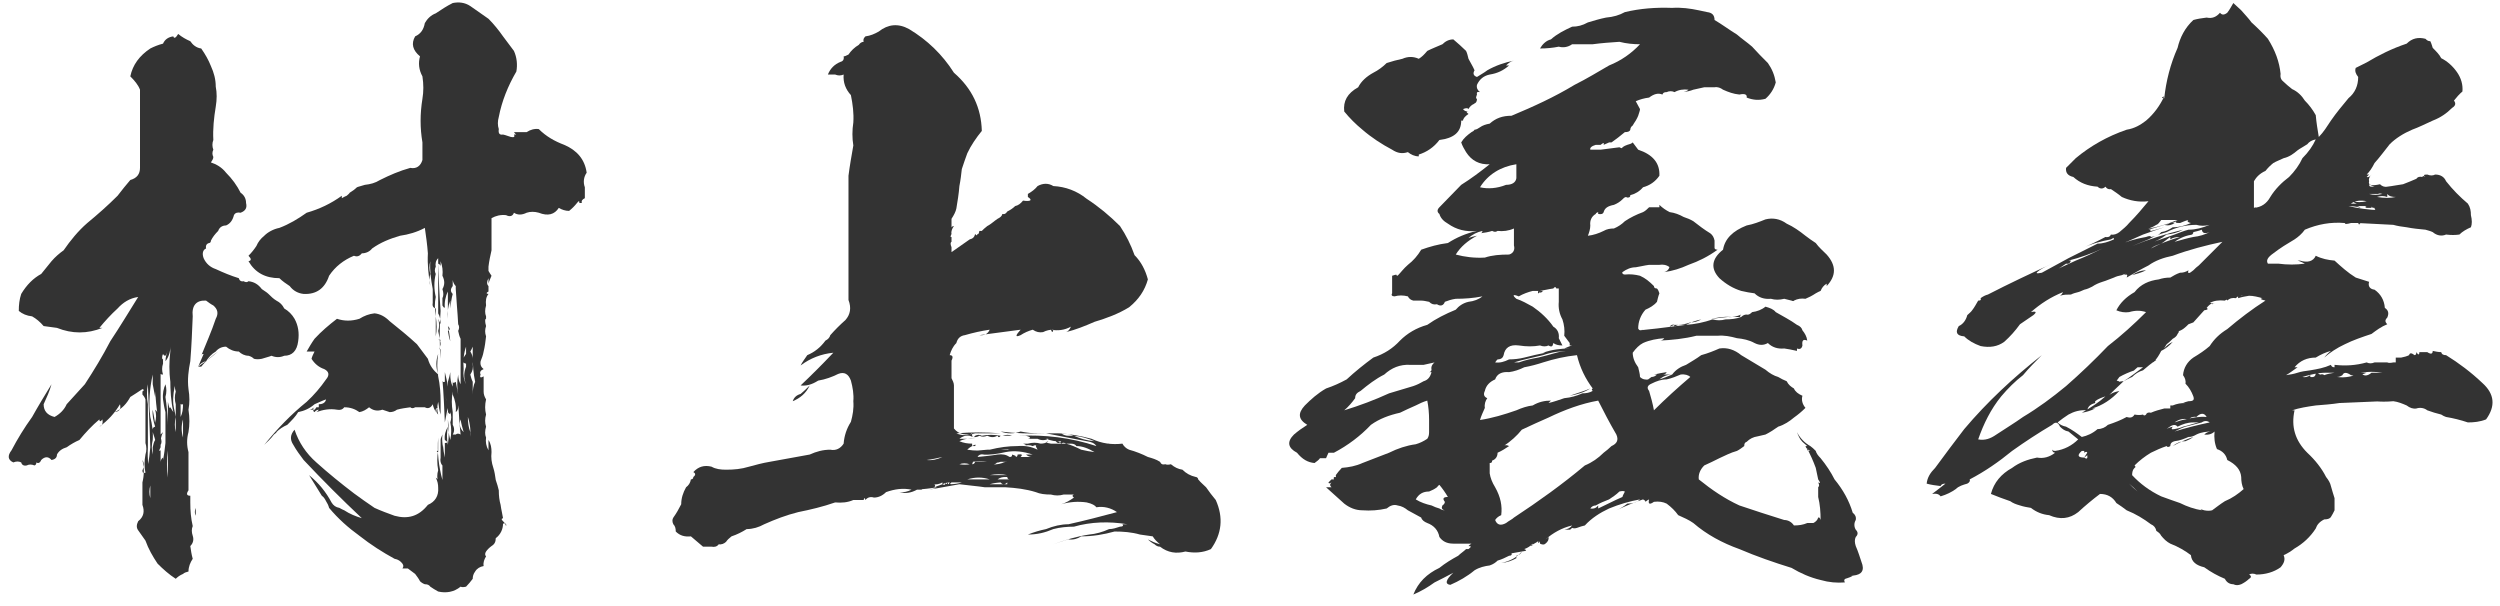 <svg width="165" height="40" viewBox="0 0 165 40" fill="none" xmlns="http://www.w3.org/2000/svg">
<path d="M147.92 0.68C148.16 0.96 148.4 1.2 148.6 1.48C149 1.84 149.36 2.2 149.68 2.56C150.16 3.32 150.44 4.08 150.52 4.88C150.48 5.12 150.56 5.28 150.72 5.4C150.88 5.56 151.08 5.72 151.28 5.88C151.64 6.04 151.92 6.32 152.12 6.64C152.4 6.92 152.64 7.24 152.84 7.6C152.88 8.08 152.96 8.56 153.04 9.04C153.36 8.72 153.6 8.32 153.84 7.96C154.2 7.44 154.6 6.96 155 6.48C155.44 6.12 155.64 5.64 155.64 5.08C155.48 4.88 155.4 4.68 155.48 4.48C155.72 4.36 155.96 4.24 156.2 4.12C157 3.64 157.88 3.2 158.84 2.88C159.2 2.52 159.6 2.44 160.08 2.56C160.16 2.64 160.24 2.72 160.4 2.72C160.48 2.88 160.52 3.04 160.56 3.16C160.8 3.4 161 3.6 161.12 3.84C161.52 4.04 161.88 4.36 162.16 4.76C162.44 5.16 162.56 5.6 162.52 6.04C162.32 6.2 162.12 6.44 161.96 6.64C162.12 6.84 162.04 7 161.84 7.12C161.48 7.48 161.08 7.76 160.56 7.96C160.12 8.16 159.64 8.4 159.2 8.56C158.64 8.8 158.12 9.12 157.72 9.52C157.4 9.92 157.08 10.36 156.72 10.76C156.56 11.08 156.4 11.32 156.2 11.52H156.36C156.28 11.6 156.24 11.64 156.2 11.68C156.28 11.72 156.4 11.68 156.52 11.52C156.36 11.68 156.32 11.84 156.36 11.96C156.28 12.24 156.56 12.28 157.08 12.16C157.2 12.28 157.36 12.36 157.56 12.32C157.92 12.28 158.28 12.2 158.6 12.16C158.92 12.04 159.2 11.92 159.48 11.8C159.56 11.68 159.68 11.64 159.88 11.68C159.88 11.6 159.96 11.6 160.08 11.68C159.92 11.56 159.96 11.52 160.2 11.52C160.4 11.6 160.56 11.6 160.72 11.52C161.08 11.52 161.32 11.68 161.44 11.96C161.88 12.52 162.36 13 162.88 13.44C163.04 13.68 163.08 13.92 163.08 14.2C163.16 14.52 163.16 14.8 163.08 15C162.8 15.12 162.52 15.28 162.32 15.48C162.04 15.52 161.76 15.52 161.44 15.48C161.16 15.6 160.84 15.56 160.56 15.32C160.4 15.24 160.2 15.2 160.08 15.16C159.64 15.12 159.24 15.08 158.84 15C158.52 14.96 158.24 14.92 157.96 14.84C157.16 14.8 156.4 14.76 155.64 14.72C155.68 14.84 155.72 14.84 155.8 14.72H155.16C154.88 14.8 154.76 14.8 154.76 14.72C153.84 14.64 152.96 14.8 152.12 15.16C151.92 15.44 151.68 15.64 151.44 15.8C151.2 15.96 150.96 16.08 150.72 16.24C150.48 16.4 150.24 16.56 150.04 16.72C149.64 17 149.56 17.2 149.68 17.4H150.36C150.96 17.48 151.56 17.48 152.12 17.4C151.96 17.32 151.8 17.24 151.64 17.2H151.8C152.32 17.36 152.68 17.24 152.84 16.88C153.24 17.08 153.64 17.16 154.08 17.2C154.52 17.6 154.96 18 155.48 18.32C155.76 18.4 156.08 18.52 156.36 18.6C156.28 18.88 156.4 19.08 156.72 19.12C157.12 19.4 157.36 19.8 157.4 20.32C157.64 20.48 157.68 20.68 157.56 20.96C157.4 21.12 157.4 21.24 157.56 21.4C157.16 21.56 156.84 21.8 156.52 22.04C155.92 22.24 155.32 22.44 154.76 22.72C154.24 22.96 153.76 23.28 153.4 23.6C153.52 23.44 153.68 23.28 153.84 23.16C153.52 23.24 153.16 23.4 152.84 23.6C152.28 23.6 151.8 23.8 151.44 24.24H151.64C151.4 24.4 151.16 24.6 150.88 24.76C151.16 24.72 151.4 24.68 151.64 24.6C151.88 24.52 152.16 24.48 152.48 24.44C152.96 24.36 153.4 24.28 153.84 24.08C153.88 24.2 153.96 24.24 154.08 24.24V24.08C154.8 24.16 155.48 24.12 156.2 23.92C156.36 24 156.52 24 156.72 23.92H157.56C157.64 23.96 157.76 23.96 157.96 23.92H158.12V23.6H158.48C158.68 23.56 158.84 23.52 159 23.44C159.04 23.28 159.16 23.28 159.36 23.44C159.44 23.44 159.48 23.36 159.48 23.24C159.6 23.44 159.68 23.44 159.68 23.24H160.2C160.44 23.4 160.56 23.36 160.56 23.16C160.76 23.2 160.92 23.24 161.12 23.24C161.16 23.4 161.28 23.44 161.44 23.44C162.28 23.96 163.08 24.56 163.84 25.28C164.64 26 164.72 26.8 164.08 27.68C163.68 27.84 163.28 27.88 162.88 27.88C162.4 27.72 161.92 27.6 161.44 27.52C161.32 27.48 161.24 27.44 161.12 27.36C160.8 27.28 160.52 27.2 160.2 27.08C160 26.92 159.72 26.88 159.48 26.96C159.28 27 159.04 26.92 158.84 26.76C158.56 26.64 158.28 26.52 157.96 26.48C157.52 26.52 157.12 26.52 156.72 26.48H157.24C156.32 26.52 155.36 26.56 154.4 26.6C153.88 26.68 153.36 26.72 152.84 26.76C152.28 26.84 151.76 26.92 151.28 27.08H151.44C151.2 28.16 151.48 29.08 152.28 29.88C152.8 30.36 153.24 30.92 153.52 31.48C153.68 31.68 153.8 31.88 153.84 32.08C153.92 32.36 154 32.64 154.08 32.88V33.68C154 33.84 153.92 34 153.84 34.12C153.76 34.24 153.6 34.28 153.4 34.28C153.08 34.44 152.92 34.64 152.84 34.88C152.48 35.44 152 35.88 151.44 36.2C151.24 36.36 151 36.52 150.72 36.64C150.84 36.92 150.76 37.16 150.52 37.44C150.08 37.76 149.52 37.92 148.92 37.92C148.76 37.84 148.56 37.84 148.44 37.92C148.6 38 148.6 38.12 148.44 38.2C148.28 38.36 148.08 38.48 147.92 38.56C147.72 38.64 147.56 38.64 147.4 38.56C147.16 38.56 146.96 38.44 146.84 38.2C146.36 38 145.92 37.76 145.48 37.44C144.96 37.32 144.64 37.08 144.6 36.64C144.24 36.36 143.76 36.08 143.24 35.88C143 35.76 142.8 35.56 142.64 35.36C142.56 35.2 142.44 35.12 142.32 35.04C142.28 34.84 142.16 34.68 141.96 34.6C141.48 34.24 140.96 33.92 140.36 33.68C140.16 33.52 139.92 33.36 139.68 33.2C139.44 32.8 139.08 32.6 138.6 32.6C138.12 32.96 137.64 33.36 137.16 33.8C136.6 34.24 135.96 34.32 135.24 34C134.8 33.96 134.4 33.8 134.04 33.52C133.8 33.48 133.56 33.44 133.32 33.36C133.04 33.28 132.84 33.2 132.68 33.08C132.2 32.92 131.8 32.76 131.4 32.6C131.6 31.84 132.08 31.28 132.8 30.88C133.28 30.52 133.84 30.32 134.44 30.2C134.88 30.28 135.28 30.16 135.64 29.88C135.52 29.88 135.44 29.8 135.44 29.64C135.44 29.72 135.52 29.76 135.64 29.76C136.24 29.68 136.76 29.4 137.16 29C136.96 28.84 136.76 28.68 136.52 28.48C136.28 28.44 136.12 28.32 135.96 28.16C135.84 27.88 135.68 27.8 135.44 28.04C134.56 28.56 133.64 29.16 132.8 29.76C131.92 30.48 131 31.12 130 31.64C130.04 31.72 130 31.84 129.84 31.92C129.56 32 129.28 32.08 129.08 32.28C128.8 32.48 128.48 32.64 128.08 32.76C127.96 32.6 127.8 32.56 127.52 32.6C127.8 32.4 128.08 32.16 128.4 31.92C128.24 31.92 128.12 31.96 128.08 32.08C127.76 32.04 127.44 32 127.16 31.92C127.2 31.52 127.4 31.2 127.72 30.88C128.36 30 129 29.16 129.64 28.32C131.16 26.52 132.88 24.92 134.76 23.44C134.32 23.88 133.92 24.28 133.52 24.76C133 25.16 132.52 25.64 132.08 26.16C131.4 27 130.92 27.96 130.56 29C131 29.08 131.36 28.96 131.76 28.68C132.36 28.28 132.96 27.92 133.52 27.52C134.52 26.92 135.44 26.24 136.36 25.48C137.32 24.64 138.24 23.76 139.12 22.84C140 22.16 140.84 21.4 141.64 20.6C141.28 20.48 140.92 20.48 140.52 20.6C140.24 20.64 139.96 20.6 139.68 20.48C139.92 20 140.32 19.6 140.88 19.28C141.28 18.76 141.84 18.52 142.48 18.44C142.72 18.36 142.96 18.32 143.24 18.32C143.44 18.2 143.64 18.08 143.88 18C144.08 18 144.24 17.96 144.44 17.84C144.36 18.08 144.48 18.08 144.76 17.84C144.88 17.72 145 17.6 145.12 17.52C145.64 17 146.16 16.48 146.68 15.96C145.56 16.2 144.48 16.48 143.4 16.88C142.8 17 142.24 17.2 141.8 17.52C141.32 17.76 140.84 18.04 140.36 18.32C140.44 18.12 140.4 18.08 140.16 18.16C140.36 18.04 140.32 18.04 140.04 18.16C139.84 18.2 139.68 18.24 139.52 18.32C139.28 18.4 139.04 18.52 138.76 18.6C138.52 18.68 138.32 18.76 138.08 18.92C137.92 19 137.76 19.08 137.56 19.12C137.44 19.16 137.32 19.24 137.16 19.28C137 19.32 136.84 19.36 136.68 19.44C136.44 19.44 136.2 19.44 135.96 19.52C136.08 19.44 136.12 19.36 136.16 19.28C135.36 19.6 134.68 20.04 134.04 20.6C134.4 20.52 134.44 20.6 134.2 20.8C133.92 21 133.6 21.2 133.32 21.4C133 21.84 132.68 22.2 132.28 22.56C131.84 22.88 131.32 22.96 130.72 22.84C130.28 22.68 129.92 22.48 129.64 22.2C129.12 22.16 129.04 21.92 129.28 21.52C129.56 21.4 129.76 21.12 129.84 20.8C129.96 20.68 130.08 20.6 130.16 20.48C130.32 20.28 130.44 20.04 130.56 19.84C130.72 19.84 130.76 19.8 130.72 19.68C130.88 19.56 131.04 19.48 131.2 19.44C132.6 18.72 134.04 18.04 135.44 17.4C135.16 17.52 134.84 17.68 134.6 17.84C134.32 18.04 134.36 18.08 134.76 18C135.36 17.68 135.92 17.36 136.52 17.04C137.16 16.72 137.8 16.4 138.44 16.08C138.8 16.08 139.16 15.96 139.52 15.8C139.48 15.68 139.56 15.6 139.68 15.64C139.56 15.68 139.44 15.72 139.32 15.8C138.68 15.92 138.04 16.08 137.4 16.4C137.92 16.16 138.44 15.92 138.96 15.64C139.16 15.68 139.28 15.6 139.32 15.48C139.52 15.52 139.72 15.44 139.88 15.32C140.12 15.12 140.36 14.92 140.52 14.72C141 14.24 141.4 13.76 141.8 13.28C141.16 13.36 140.56 13.24 140.04 13C139.8 12.8 139.56 12.64 139.32 12.48C139.16 12.52 139.04 12.44 138.96 12.32C138.8 12.48 138.6 12.48 138.44 12.32C137.8 12.28 137.28 12.08 136.84 11.68C136.48 11.6 136.32 11.4 136.36 11.08C136.56 10.88 136.8 10.64 137 10.44C137.96 9.64 139.08 9 140.36 8.56C140.88 8.48 141.28 8.24 141.64 7.96C142.16 7.52 142.56 6.96 142.84 6.36C142.64 6.44 142.64 6.48 142.84 6.48C142.96 5.36 143.24 4.24 143.72 3.16C143.88 2.48 144.2 1.84 144.76 1.32C145.04 1.24 145.32 1.2 145.64 1.16C146 1.24 146.28 1.12 146.52 0.84C146.64 1 146.8 1 147 0.84C147.16 0.64 147.28 0.4 147.4 0.2C147.56 0.36 147.72 0.48 147.92 0.68ZM138.76 16.4C138.08 16.72 137.32 17 136.52 17.2H136.68C136.64 17.36 136.52 17.44 136.36 17.4C135.92 17.72 135.44 18 134.92 18.16C135.6 17.84 136.32 17.52 137 17.2C137.6 16.96 138.2 16.68 138.76 16.4ZM147.92 19.52H148.08C147.88 19.48 147.72 19.52 147.56 19.68C147.36 19.64 147.16 19.68 147 19.84C147 19.76 146.96 19.76 146.84 19.84C146.44 19.8 146.12 19.84 145.84 20H146.16C146.04 20 145.96 20.04 146 20.16V20C145.88 20.08 145.76 20.16 145.64 20.32C145.76 20.4 145.72 20.44 145.48 20.48C145.24 20.76 145 21 144.76 21.28C144.64 21.32 144.56 21.36 144.44 21.4C144.24 21.6 144.04 21.8 143.72 21.88C143.84 21.84 143.84 21.88 143.72 22.04C143.68 22.16 143.56 22.28 143.4 22.36C143.28 22.48 143.16 22.6 143 22.72C142.96 22.8 142.88 22.88 142.84 23C142.96 22.84 143.16 22.68 143.4 22.56C143.2 22.8 142.96 23 142.64 23.16C142.52 23.4 142.36 23.68 142.12 23.92C142.16 23.8 142.24 23.76 142.32 23.76C142 23.96 141.72 24.2 141.44 24.44C141.16 24.52 140.92 24.68 140.72 24.88C140.52 24.96 140.32 25.08 140.16 25.16C140.6 24.88 141 24.56 141.44 24.24H141.08C140.84 24.44 140.76 24.52 140.88 24.44C140.52 24.56 140.16 24.72 139.88 24.88C139.8 25 139.72 25.08 139.68 25.16C139.68 25.12 139.72 25.12 139.88 25.16C139.68 25.32 139.52 25.48 139.32 25.64C139.52 25.32 139.8 25.16 140.16 25.16C139.76 25.52 139.36 25.92 138.96 26.32C139.16 26.04 139.48 25.88 139.88 25.8C139.36 26.36 138.76 26.76 138.08 26.96H138.28C137.96 27.12 137.68 27.2 137.4 27.24C137.96 26.92 138.52 26.56 138.96 26.16C138.72 26.24 138.48 26.32 138.28 26.48V26.6C137.96 26.68 137.8 26.84 137.76 27.08C137.28 27.04 136.88 27.16 136.52 27.36C136.28 27.52 136.04 27.68 135.8 27.88C135.96 28.04 136.16 28.12 136.36 28.16C136.76 28.36 137.08 28.6 137.4 28.84C137.76 28.76 138.12 28.6 138.44 28.32C138.72 28.32 138.96 28.2 139.12 28.04C139.6 27.88 140 27.72 140.36 27.52C140.6 27.6 140.76 27.56 140.88 27.36C141.08 27.4 141.28 27.4 141.44 27.36C141.48 27.44 141.56 27.44 141.64 27.36C141.68 27.24 141.8 27.2 141.96 27.24C142.24 27.12 142.52 27.04 142.84 26.96H143.24V26.76H143.4C143.68 26.64 143.96 26.6 144.24 26.6H144.08C144.16 26.56 144.28 26.52 144.44 26.48C144.76 26.48 144.84 26.4 144.76 26.16C144.64 25.84 144.48 25.56 144.24 25.32C144.28 25.12 144.2 24.92 144.08 24.76C144.12 24.28 144.36 23.88 144.76 23.6C145.16 23.36 145.52 23.12 145.84 22.84C146.12 22.4 146.48 22.04 147 21.72C147.8 21.04 148.64 20.4 149.52 19.84C149.2 19.76 149.12 19.72 149.32 19.68C149.04 19.6 148.72 19.52 148.44 19.52C148.2 19.56 147.96 19.6 147.72 19.68C147.68 19.52 147.76 19.48 147.92 19.52ZM137.56 29.76H137.4C137.48 29.84 137.48 29.84 137.4 29.76C137.08 30.04 137.12 30.2 137.56 30.2C137.72 30.32 137.8 30.28 137.76 30.04C137.68 30.12 137.6 30.16 137.56 30.2C137.6 30.12 137.68 30 137.76 29.88C137.72 29.8 137.68 29.8 137.56 29.88V29.76ZM144.44 14.52C144.24 14.56 144.08 14.64 143.88 14.72C143.56 14.72 143.52 14.68 143.72 14.52C143.56 14.68 143.4 14.72 143.24 14.72H143.52C143.36 14.84 143.12 14.92 142.84 14.84C142.96 14.84 143.08 14.8 143.24 14.72C142.72 14.88 142.24 15.04 141.8 15.16H141.96C141.88 15.32 141.8 15.36 141.64 15.32C142.04 15.24 142.44 15.12 142.84 15C142.36 15.16 141.88 15.32 141.44 15.48C141.08 15.64 140.72 15.8 140.36 15.96C140.6 16.04 140.6 16.04 140.36 15.96C140.28 15.96 140.28 16 140.36 16.08C140.16 16.08 139.92 16.12 139.68 16.24C140.28 15.96 140.92 15.76 141.64 15.64C141.84 15.56 141.96 15.56 141.96 15.64C142.28 15.6 142.48 15.52 142.64 15.32C142.92 15.28 143.16 15.16 143.4 15C143.84 15 144.24 14.88 144.6 14.72C144.4 14.68 144.32 14.6 144.44 14.52ZM141.08 32.44C140.88 32.24 140.72 32.08 140.52 31.92C140.72 32.12 140.88 32.28 141.08 32.44ZM146 28.48C145.64 28.48 145.28 28.52 144.96 28.68C144.76 28.8 144.6 28.84 144.44 28.84C144.16 28.96 143.88 29.08 143.52 29.12C143.36 29.16 143.24 29.24 143.24 29.44C143.12 29.52 143.04 29.52 143 29.44C142.64 29.56 142.28 29.72 141.96 29.88C141.56 30.12 141.2 30.4 140.88 30.72C140.96 30.8 140.96 30.84 140.88 30.88C140.76 31 140.72 31.16 140.72 31.36C141.24 31.92 141.88 32.4 142.64 32.76C143.08 32.92 143.52 33.08 143.88 33.2C144.36 33.44 144.84 33.6 145.32 33.68C145.16 33.6 145.24 33.6 145.48 33.68C145.68 33.72 145.84 33.72 146 33.68C146.28 33.48 146.52 33.28 146.84 33.08C147.32 32.88 147.72 32.6 148.08 32.28C147.96 32.04 147.92 31.76 147.92 31.48C147.88 31 147.56 30.64 147 30.36C146.92 30 146.68 29.76 146.32 29.64C146.16 29.28 146.12 28.88 146.16 28.48C146 28.64 145.76 28.72 145.48 28.68C145.64 28.52 145.8 28.48 146 28.48ZM144.96 14.84C144.28 14.84 143.6 15 143 15.32C142.56 15.44 142.16 15.6 141.8 15.8C141.44 15.96 141.08 16.08 140.72 16.24C141.8 15.8 142.92 15.44 144.08 15.16C143.72 15.36 143.36 15.44 143 15.48C142.64 15.76 142.24 15.96 141.8 16.08C142.36 15.88 142.96 15.68 143.52 15.48C143.84 15.36 144.12 15.24 144.44 15.16C144.92 15.16 145.36 15.04 145.84 14.84C145.52 14.92 145.24 14.92 144.96 14.84ZM141.64 17.84C141.32 18 141 18.08 140.72 18.16C141 17.96 141.32 17.84 141.64 17.84ZM143.72 14.52H142.64C142.52 14.68 142.44 14.8 142.32 14.84C142 15.04 141.68 15.16 141.28 15.16C142.12 15.08 142.92 14.84 143.72 14.52ZM143.88 15.64C143.64 15.64 143.4 15.68 143.24 15.8V15.64C143 15.8 142.84 15.96 142.64 16.08C142.4 16.16 142.16 16.24 141.96 16.4C142.56 16.08 143.2 15.84 143.88 15.64ZM144.76 27.88C144.36 27.88 144.04 28 143.72 28.16C143.56 27.96 143.32 28.04 143 28.32C143.12 28.24 143.24 28.2 143.4 28.16C143.28 28.32 143.32 28.36 143.52 28.32C143.72 28.28 143.92 28.24 144.08 28.16C144.44 28.08 144.76 27.96 145.12 27.88H144.76ZM144.76 28.84C144.6 28.96 144.44 29.04 144.24 29.12C143.92 29.12 143.64 29.24 143.4 29.44C143.84 29.2 144.28 29 144.76 28.84ZM145.32 15.16C145.12 15.24 144.92 15.28 144.76 15.32C144.76 15.44 144.68 15.48 144.6 15.48H144.76C144.32 15.52 143.92 15.68 143.52 15.96C143.96 15.84 144.36 15.72 144.76 15.64C145.16 15.6 145.52 15.48 145.84 15.32C145.52 15.44 145.36 15.4 145.32 15.16ZM145.84 27.88C145.68 27.76 145.48 27.76 145.32 27.88C144.96 27.96 144.6 28.08 144.24 28.16C144 28.24 143.76 28.36 143.52 28.48C144.28 28.24 145.08 28.04 145.84 27.88ZM145.64 27.52C145.48 27.24 145.24 27.24 144.96 27.52C144.72 27.48 144.56 27.56 144.44 27.68C144.08 27.6 143.8 27.68 143.52 27.88C143.76 27.8 144 27.72 144.24 27.68C144.72 27.56 145.16 27.48 145.64 27.52ZM152.84 9.2C152.6 9.24 152.4 9.36 152.28 9.52C152.04 9.68 151.8 9.8 151.64 9.92C151.36 10.16 151.08 10.36 150.72 10.44C150.48 10.56 150.24 10.64 150.04 10.76C149.84 10.92 149.68 11.08 149.52 11.28C149.16 11.44 148.92 11.68 148.76 11.96V13.72C148.84 13.68 148.92 13.68 148.92 13.72H148.76C149.24 13.68 149.6 13.44 149.84 13C150.16 12.48 150.6 12.04 151.08 11.68C151.44 11.32 151.76 10.88 151.96 10.44C152.36 10.04 152.64 9.64 152.84 9.2ZM153.52 24.6C153 24.6 152.48 24.72 151.96 24.88C152.12 24.92 152.32 24.88 152.48 24.76V24.88C152.72 24.92 152.84 24.84 152.84 24.6C153.12 24.68 153.2 24.76 153.04 24.76C153.2 24.68 153.32 24.68 153.4 24.76C153.6 24.68 153.84 24.64 154.08 24.6H153.52ZM157.24 24.6C156.76 24.52 156.28 24.52 155.8 24.6H156.2C155.84 24.76 155.48 24.84 155.16 24.76C154.88 24.56 154.68 24.56 154.6 24.76C154.48 24.84 154.36 24.88 154.24 24.88C154.8 24.96 155.32 24.84 155.8 24.6C156 24.84 156.24 24.84 156.52 24.6H157.24ZM156.2 13.6H155.48C155.6 13.6 155.72 13.64 155.8 13.72C155.56 13.64 155.28 13.6 155 13.6C155.64 13.76 156.32 13.84 157.08 13.88C156.84 13.92 156.72 13.88 156.72 13.72C156.56 13.72 156.52 13.68 156.52 13.6V13.72H156.2C156.08 13.68 156.08 13.64 156.2 13.6ZM156.2 13.28C155.8 13.2 155.44 13.24 155.16 13.44H155.8C155.6 13.48 155.44 13.44 155.28 13.28C155.56 13.36 155.84 13.36 156.2 13.28ZM156.72 12.32C156.56 12.28 156.44 12.2 156.36 12.16C156.36 12.28 156.4 12.32 156.52 12.32H156.72ZM157.08 12.8H156.36C156.64 12.88 156.92 12.88 157.24 12.8C156.92 12.72 156.88 12.72 157.08 12.8ZM157.56 12.8V13C157.32 12.92 157.12 12.92 156.88 13C157.36 13.08 157.76 13.08 158.12 13C157.88 13 157.68 12.96 157.56 12.8Z" fill="#333333"/>
<path d="M110.36 0.52C110.96 0.48 111.56 0.56 112.12 0.68C112.32 0.72 112.48 0.76 112.68 0.8C113 0.84 113.16 1 113.16 1.32C113.64 1.6 114.12 1.96 114.64 2.28C114.96 2.56 115.32 2.8 115.64 3.08C115.96 3.44 116.32 3.8 116.68 4.16C116.96 4.56 117.12 4.96 117.2 5.44C117.08 5.88 116.84 6.24 116.52 6.52C116.08 6.64 115.68 6.6 115.28 6.44C115.32 6.24 115.16 6.16 114.8 6.24C114.4 6.2 114.08 6.08 113.72 5.92C113.56 5.8 113.36 5.72 113.16 5.76H112.48C112.24 5.8 112 5.88 111.76 5.92C111.56 6 111.36 6.04 111.12 6.08C111.24 6.04 111.36 6 111.44 5.92C111.12 5.88 110.8 5.92 110.52 6.08C110.36 6 110.16 6 110 6.08C109.84 6.08 109.76 6.12 109.72 6.24C109.44 6.12 109.16 6.2 108.84 6.44C108.52 6.48 108.24 6.56 107.96 6.68C108.04 6.84 108.16 7.04 108.24 7.2C108.24 7.32 108.16 7.48 108.12 7.64C108.08 7.72 108.04 7.84 107.96 7.96C107.88 8.08 107.8 8.2 107.76 8.28C107.64 8.36 107.6 8.48 107.6 8.56C107.56 8.68 107.44 8.72 107.24 8.72C106.96 8.96 106.64 9.2 106.36 9.4H106.2L105.84 9.56C105.88 9.4 105.84 9.4 105.64 9.56H105.32C105.04 9.64 104.92 9.76 104.96 9.88H105.64C106.04 9.84 106.48 9.76 106.88 9.72C107.04 9.8 107.08 9.8 107.08 9.72C107.2 9.64 107.28 9.6 107.4 9.56C107.56 9.52 107.68 9.48 107.76 9.4C107.88 9.56 108 9.72 108.12 9.88C109.08 10.2 109.56 10.76 109.52 11.6C109.24 12 108.88 12.24 108.44 12.36C108.2 12.64 107.92 12.8 107.6 12.88C107.6 13 107.56 13.04 107.4 13.04C107.28 12.96 107.2 13.04 107.08 13.16C106.92 13.32 106.72 13.44 106.52 13.52C106.12 13.6 105.92 13.72 105.84 14C105.8 14.12 105.68 14.16 105.48 14.12V14C105.36 14.04 105.32 14.08 105.32 14.12C105.04 14.28 104.92 14.56 104.96 14.88C104.96 15.12 104.88 15.36 104.8 15.56C105.16 15.52 105.52 15.4 105.84 15.24C106.04 15.12 106.28 15.08 106.52 15.08C106.8 14.96 107.04 14.8 107.24 14.6C107.6 14.36 108 14.16 108.44 14C108.6 13.92 108.72 13.8 108.84 13.68H109.52V13.52C109.72 13.72 109.96 13.88 110.2 14C110.52 14.04 110.84 14.16 111.12 14.32C111.36 14.4 111.56 14.48 111.76 14.6C112.12 14.88 112.48 15.16 112.88 15.4C113.04 15.52 113.12 15.68 113.16 15.88V16.36C113.16 16.44 113.24 16.48 113.36 16.48C112.76 16.92 112.12 17.24 111.44 17.48C110.92 17.72 110.4 17.88 109.84 17.96C110.08 17.88 110.2 17.72 110.2 17.48V17.64C110 17.48 109.76 17.44 109.52 17.48H108.84C108.52 17.52 108.24 17.6 107.96 17.64C107.64 17.64 107.36 17.76 107.08 17.96C107.04 18.04 107.12 18.12 107.24 18.12C107.6 18.08 107.92 18.12 108.24 18.2C108.6 18.36 108.88 18.6 109.16 18.88C109.16 19 109.24 19.04 109.36 19.04C109.44 19.12 109.48 19.24 109.52 19.36C109.44 19.56 109.4 19.76 109.36 19.92C109.16 20.16 108.88 20.32 108.6 20.44C108.28 20.8 108.12 21.24 108.12 21.68C108.2 21.84 108.32 21.84 108.44 21.68C108.4 21.76 108.32 21.8 108.24 21.8C108.6 21.76 108.96 21.72 109.36 21.68C109.96 21.6 110.6 21.52 111.28 21.44H110.52C110.4 21.48 110.32 21.52 110.2 21.56C110.28 21.44 110.4 21.4 110.52 21.44C110.44 21.56 110.52 21.56 110.76 21.44C111.04 21.44 111.32 21.36 111.56 21.28C111.84 21.28 112.08 21.2 112.28 21.08C111.92 21.16 111.56 21.28 111.28 21.44C111.88 21.4 112.44 21.28 113.04 21.08C113.32 21.16 113.6 21.16 113.88 21.08C114.24 21.08 114.6 21.04 114.92 20.92H114.24C113.72 20.88 113.28 20.96 112.88 21.08C113.24 21 113.64 20.96 114.04 20.92C114.36 20.96 114.64 20.88 114.92 20.76C114.8 20.88 114.8 20.92 114.92 20.92C115.04 20.8 115.16 20.76 115.28 20.76C115.4 20.8 115.52 20.72 115.64 20.6C115.96 20.56 116.28 20.44 116.52 20.24C116.8 20.32 117.04 20.4 117.2 20.6C117.68 20.88 118.16 21.12 118.6 21.44C118.8 21.52 118.92 21.64 118.96 21.8C119.12 22 119.24 22.2 119.28 22.48C119 22.36 118.92 22.48 118.96 22.8C118.92 23 118.8 23.08 118.6 23V23.16C118.28 23.08 118 23.04 117.76 23C117.32 23.04 116.96 22.92 116.68 22.64C116.4 22.8 116.12 22.8 115.8 22.64C115.44 22.44 115.04 22.36 114.64 22.32C114.2 22.2 113.8 22.12 113.36 22.16H111.96C111.16 22.36 110.36 22.44 109.52 22.48C109.64 22.48 109.76 22.44 109.84 22.32C109.36 22.36 108.88 22.44 108.44 22.64C108.2 22.76 107.96 23 107.76 23.28C107.76 23.6 107.88 23.92 108.12 24.24C108.16 24.44 108.24 24.68 108.24 24.88C108.4 25.04 108.6 25.08 108.84 25.04C108.72 25.08 108.76 25.04 109 24.88C109.12 24.88 109.24 24.84 109.36 24.72H109.16C109.48 24.64 109.76 24.6 110 24.56C109.96 24.68 109.84 24.72 109.72 24.72H110.36C110.6 24.4 110.92 24.2 111.28 24.08C111.6 23.88 111.96 23.68 112.28 23.44C112.72 23.32 113.12 23.16 113.48 23C114 22.92 114.48 23.08 114.92 23.44C115.44 23.76 116 24.08 116.52 24.4C116.8 24.64 117.08 24.8 117.36 24.88C117.56 25 117.72 25.08 117.92 25.16C118.04 25.4 118.2 25.52 118.4 25.64C118.48 25.84 118.68 26 118.96 26.12C118.88 26.4 118.96 26.68 119.16 26.92C118.92 27.16 118.68 27.36 118.4 27.56C118.12 27.8 117.76 28.04 117.36 28.16C117.08 28.36 116.84 28.52 116.52 28.68C116.36 28.72 116.16 28.76 116 28.8C115.72 28.84 115.48 28.96 115.28 29.16C115.16 29.2 115.12 29.28 115.12 29.44C114.96 29.56 114.8 29.68 114.64 29.76C114.2 29.88 113.84 30.08 113.48 30.24C113.16 30.4 112.84 30.56 112.48 30.72C112.2 31 112.08 31.32 112.12 31.64C112.96 32.32 113.84 32.92 114.8 33.36C115.76 33.68 116.72 34 117.76 34.32C118 34.32 118.24 34.44 118.4 34.68C118.72 34.68 119 34.64 119.28 34.52H119.68C119.84 34.44 119.96 34.32 120 34.16C120.08 34.12 120.12 34.2 120.16 34.32C120.16 33.8 120.12 33.28 120 32.8V32.16C120.08 32.08 120.08 32 120 31.84C120.16 31.92 120.16 31.88 120 31.64C119.96 31.4 119.88 31.12 119.84 30.88C119.68 30.44 119.48 30 119.28 29.6C119.24 29.72 119.32 29.76 119.48 29.76C119.32 29.68 119.2 29.6 119.16 29.44H119.28C119.2 29.36 119.08 29.28 118.96 29.16C118.76 28.96 118.68 28.72 118.6 28.52C118.8 28.92 119.12 29.24 119.48 29.44C119.6 29.52 119.72 29.64 119.84 29.76C119.88 29.92 120 30.08 120.16 30.24C120.52 30.68 120.84 31.16 121.08 31.64C121.64 32.32 122.04 33.04 122.28 33.84C122.44 33.96 122.52 34.12 122.48 34.32C122.36 34.52 122.36 34.76 122.48 34.96C122.64 35.12 122.64 35.28 122.48 35.44C122.4 35.6 122.4 35.8 122.48 36.04C122.64 36.4 122.76 36.8 122.92 37.28C123.04 37.76 122.76 38 122.08 38H122.28C122.16 38.08 122.04 38.12 121.92 38.16C121.72 38.2 121.68 38.28 121.76 38.44C121.24 38.48 120.72 38.44 120.16 38.28C119.48 38.12 118.84 37.84 118.24 37.48C117.08 37.12 115.92 36.72 114.8 36.24C113.68 35.84 112.64 35.28 111.76 34.52C111.48 34.32 111.12 34.16 110.76 34C110.56 33.72 110.32 33.48 110 33.24C109.76 33.12 109.48 33.08 109.16 33.12C108.88 33.32 108.76 33.28 108.84 32.96C108.76 33 108.68 33.04 108.6 33.12C108.6 33.04 108.52 33 108.44 32.96C107.84 33.16 107.28 33.4 106.68 33.68C106.96 33.56 107.2 33.4 107.4 33.24C107.72 33.24 108.04 33.16 108.24 32.96C107.56 33.08 106.88 33.28 106.2 33.56C105.6 33.84 105.04 34.2 104.6 34.68C104.44 34.72 104.28 34.76 104.08 34.84C103.96 34.88 103.84 34.88 103.76 34.84C103.68 34.92 103.64 34.96 103.6 34.96H103.24C103.48 34.92 103.64 34.84 103.76 34.68C103.08 34.84 102.52 35.16 102 35.6C102.08 35.56 102.16 35.48 102.2 35.44C102.24 35.6 102.16 35.76 102 35.88C101.92 35.96 101.8 35.96 101.64 35.88V35.72C101.56 35.88 101.52 35.88 101.52 35.72C101.36 35.84 101.16 35.92 101 36.04C101.12 36.04 101.16 36 101.16 35.88C101 36.04 100.84 36.16 100.6 36.24C100.8 36.32 100.76 36.36 100.44 36.4C100.4 36.52 100.28 36.64 100.08 36.68V36.84C99.8 37 99.48 37.12 99.08 37.16C99.64 37.04 100.12 36.8 100.44 36.4C100.2 36.44 99.96 36.48 99.76 36.52C99.8 36.6 99.76 36.68 99.6 36.68C99.36 36.8 99.12 36.92 98.84 37C98.72 37.12 98.56 37.24 98.32 37.32C98 37.36 97.64 37.44 97.32 37.64C96.84 38.04 96.28 38.36 95.72 38.6C95.36 38.56 95.4 38.28 95.92 37.8C95.48 38.04 95.08 38.24 94.68 38.44C94.24 38.76 93.76 39.04 93.28 39.24C93.6 38.44 94.16 37.88 95 37.48C95.4 37.16 95.8 36.92 96.24 36.68C96.4 36.52 96.6 36.4 96.76 36.24H96.92C97.12 36.08 97.12 36.04 96.92 36.04C97 35.96 97.04 35.92 97.12 35.88H95.92C95.48 35.88 95.2 35.72 95 35.44C94.92 35 94.64 34.68 94.2 34.52C94 34.44 93.84 34.32 93.8 34.16C93.52 34 93.2 33.84 92.92 33.68C92.72 33.52 92.52 33.4 92.24 33.36C92 33.28 91.76 33.36 91.52 33.56C91 33.68 90.44 33.72 89.92 33.68C89.48 33.68 89.08 33.52 88.72 33.24C88.32 32.88 87.92 32.52 87.52 32.16H87.88C87.76 32.04 87.76 31.96 87.88 31.84C87.76 31.92 87.68 31.92 87.68 31.84C87.72 31.8 87.8 31.72 87.88 31.64H88.16C88.04 31.68 88 31.64 88.04 31.48C88.16 31.52 88.2 31.48 88.16 31.36C88.28 31.2 88.4 31.04 88.56 30.88C89.04 30.84 89.48 30.76 89.92 30.56C90.52 30.32 91.08 30.12 91.68 29.88C92.24 29.6 92.84 29.4 93.44 29.32C93.72 29.24 93.96 29.12 94.2 28.96C94.28 28.84 94.32 28.72 94.32 28.52V27.72C94.32 27.28 94.28 26.84 94.2 26.44C93.92 26.52 93.68 26.64 93.44 26.76C93.08 26.92 92.72 27.08 92.4 27.24C91.68 27.4 91.04 27.64 90.48 28.04C89.8 28.76 88.96 29.4 88.04 29.88H87.68C87.6 30.04 87.56 30.16 87.52 30.24H87.12C87.04 30.36 86.92 30.44 86.76 30.56C86.32 30.52 85.96 30.32 85.6 29.88C85 29.56 84.92 29.16 85.4 28.68C85.68 28.44 85.96 28.24 86.28 28.04C85.68 27.68 85.64 27.28 86.12 26.76C86.52 26.36 86.96 25.96 87.52 25.64C88 25.48 88.44 25.28 88.88 25.04C89.44 24.52 90.04 24.04 90.64 23.6C91.36 23.36 91.92 23 92.4 22.48C92.88 22 93.48 21.64 94.2 21.44C94.76 21.04 95.4 20.72 96.08 20.44C96.28 20.2 96.56 20 96.92 19.92C97.28 19.88 97.6 19.76 97.84 19.56C97.24 19.68 96.64 19.72 96.08 19.72C95.8 19.76 95.56 19.84 95.36 19.92C95.28 20.16 95.08 20.24 94.84 20.08C94.64 20.12 94.48 20.08 94.32 19.92C94.12 19.88 93.96 19.84 93.8 19.84H93.28C93.12 19.8 93 19.72 92.92 19.56C92.6 19.48 92.32 19.48 92.04 19.56C91.88 19.56 91.8 19.48 91.88 19.36V18.2C92 18.16 92.12 18.12 92.24 18.12C92.12 18.12 92.12 18.16 92.24 18.2C92.44 18 92.64 17.72 92.92 17.48C93.28 17.2 93.56 16.88 93.8 16.48C94.36 16.28 94.92 16.12 95.56 16.04C96.12 15.68 96.76 15.4 97.48 15.24C96.76 15.32 96.12 15.16 95.56 14.76C95.28 14.6 95.08 14.4 95 14.12C94.84 14 94.84 13.84 95 13.68C95.48 13.2 95.96 12.68 96.44 12.2C97.08 11.8 97.72 11.32 98.32 10.84C97.64 10.88 97.12 10.6 96.76 10.04C96.64 9.84 96.52 9.64 96.44 9.4C96.6 9.12 96.84 8.92 97.12 8.72C97.2 8.68 97.28 8.64 97.32 8.56C97.44 8.56 97.56 8.48 97.68 8.4C97.84 8.28 98.08 8.2 98.32 8.16C98.72 7.8 99.16 7.64 99.76 7.64C101.2 7.04 102.6 6.4 103.92 5.6C104.72 5.2 105.44 4.76 106.2 4.32C107 4 107.68 3.52 108.24 2.92C107.8 2.92 107.36 2.88 106.88 2.76C106.28 2.8 105.72 2.84 105.12 2.92H103.76C103.48 3.12 103.16 3.16 102.88 3.08C102.48 3.16 102.08 3.2 101.64 3.2C101.8 2.92 102.04 2.68 102.36 2.6C102.76 2.24 103.24 2 103.76 1.76C104.12 1.76 104.44 1.68 104.8 1.48C105.2 1.36 105.6 1.24 106 1.16C106.48 1.12 106.88 1 107.24 0.8C108.24 0.56 109.28 0.48 110.36 0.52ZM95.92 2.6C96.2 2.84 96.48 3.08 96.76 3.36C96.84 3.52 96.88 3.72 96.92 3.88C97.04 4.12 97.2 4.36 97.32 4.64C97.2 4.84 97.24 5 97.48 5.08C97.72 4.92 97.96 4.8 98.16 4.64C98.72 4.32 99.32 4.12 99.92 4C99.72 4.04 99.56 4.16 99.4 4.32H99.6C99.24 4.64 98.84 4.84 98.32 4.92C97.92 5 97.64 5.24 97.48 5.6C97.44 5.8 97.52 5.96 97.68 6.08C97.52 6.04 97.44 6.08 97.48 6.24C97.4 6.44 97.4 6.52 97.48 6.52C97.48 6.76 97.36 6.88 97.12 6.84H97.32C97.12 6.92 97 7.04 96.92 7.2C96.88 7.12 96.76 7.12 96.56 7.2C96.64 7.32 96.76 7.36 96.92 7.36C96.76 7.36 96.76 7.4 96.92 7.52C96.68 7.68 96.56 7.84 96.56 7.96H96.44C96.44 8.72 95.96 9.12 95 9.24C94.64 9.72 94.16 10.04 93.64 10.2V10.32C93.36 10.32 93.12 10.2 92.92 10.04C92.56 10.16 92.24 10.12 91.88 9.88C91.2 9.52 90.52 9.08 89.92 8.56C89.48 8.2 89.08 7.8 88.72 7.36C88.64 6.68 88.92 6.16 89.64 5.76C89.84 5.36 90.2 5.04 90.64 4.8C90.96 4.64 91.28 4.4 91.52 4.16C91.88 4.04 92.2 3.96 92.56 3.88C92.92 3.72 93.28 3.72 93.64 3.88C93.84 3.76 94 3.6 94.2 3.36C94.52 3.2 94.84 3.08 95.2 2.92C95.4 2.72 95.64 2.6 95.92 2.6ZM94.68 23.92C94.44 23.96 94.2 24.04 93.96 24.08H93.08C92.4 24.04 91.84 24.28 91.36 24.72C90.8 25 90.28 25.4 89.8 25.8C89.56 25.92 89.44 26.04 89.44 26.28C89.24 26.56 89 26.84 88.72 27.08C89.76 26.76 90.72 26.4 91.68 25.96C92.2 25.8 92.76 25.64 93.28 25.48C93.52 25.4 93.76 25.28 93.96 25.16C94.24 25.08 94.4 24.88 94.48 24.56H94.32C94.4 24.56 94.48 24.48 94.48 24.4C94.44 24.2 94.52 24.04 94.68 23.92ZM95 32C94.92 32.04 94.88 32.12 94.84 32.16C94.68 32.28 94.52 32.36 94.32 32.44C93.92 32.44 93.64 32.6 93.44 32.96C93.76 33.16 94.12 33.28 94.48 33.36C94.64 33.44 94.84 33.52 95 33.56C95.12 33.64 95.24 33.68 95.36 33.68C95.16 33.64 95.12 33.52 95.2 33.36C95.32 33.28 95.36 33.2 95.36 33.12C95.2 32.92 95.24 32.8 95.56 32.8C95.4 32.52 95.2 32.24 95 32ZM99.92 15.08C99.56 15.24 99.2 15.28 98.84 15.24C98.72 15.32 98.64 15.32 98.48 15.24C98.24 15.32 98 15.36 97.68 15.4C97.76 15.4 97.84 15.36 97.84 15.24C97.48 15.32 97.16 15.48 96.92 15.72C97.08 15.64 97.28 15.6 97.48 15.56C96.88 15.88 96.4 16.28 96.08 16.8C96.68 16.96 97.32 17.04 98 17C98.48 16.84 99 16.8 99.6 16.8C99.88 16.72 100 16.48 99.92 16.2V15.08ZM104.08 23.44C103.32 23.52 102.6 23.68 101.84 23.92C101.48 24.04 101.04 24.16 100.6 24.24C100.28 24.4 99.92 24.52 99.6 24.56C99.12 24.52 98.8 24.68 98.68 25.04C98.32 25.2 98.08 25.44 98 25.8C97.88 26.04 97.96 26.2 98.16 26.28C98.04 26.44 97.96 26.68 98 26.92C97.88 27.2 97.76 27.44 97.68 27.72C98.48 27.6 99.28 27.36 100.08 27.08C100.44 26.92 100.8 26.8 101.16 26.76C101.56 26.52 101.96 26.44 102.36 26.44C102.32 26.48 102.24 26.56 102.2 26.6C102.56 26.52 102.88 26.4 103.24 26.28C103.68 26.24 104.08 26.12 104.44 25.96C104.68 25.96 104.92 25.92 105.12 25.8C105.04 25.72 105.04 25.68 105.12 25.64C104.64 25 104.28 24.28 104.08 23.44ZM100.08 10.84C99.04 11 98.2 11.52 97.68 12.36C98.2 12.48 98.8 12.44 99.4 12.2C99.8 12.2 100.04 12.04 100.08 11.76V10.84ZM105.48 26.44C104.36 26.64 103.28 27.04 102.2 27.56C101.64 27.8 101.04 28.08 100.44 28.36C100.12 28.76 99.72 29.12 99.24 29.44C99.32 29.36 99.44 29.36 99.6 29.44C99.36 29.6 99.12 29.76 98.84 29.88C98.84 30.12 98.72 30.32 98.48 30.4C98.48 30.52 98.44 30.56 98.32 30.56V31.24C98.36 31.52 98.48 31.84 98.68 32.16C99.04 32.8 99.16 33.4 99.08 34C98.88 34.08 98.76 34.2 98.68 34.32C98.8 34.64 99.04 34.72 99.4 34.52C99.6 34.36 99.8 34.28 99.92 34.16C101.56 33.08 103.12 31.96 104.6 30.72C105.08 30.52 105.48 30.24 105.84 29.88C106 29.76 106.2 29.6 106.36 29.44C106.72 29.28 106.84 29.04 106.68 28.68C106.24 27.92 105.84 27.16 105.48 26.44ZM102.88 19.04H102.72C102.68 18.92 102.6 18.92 102.52 19.04C102.2 19.08 101.92 19.16 101.64 19.2H101.84C101.68 19.36 101.64 19.36 101.64 19.2C101.64 19.28 101.6 19.36 101.52 19.36C101.48 19.24 101.52 19.16 101.64 19.2H101.16C100.84 19.28 100.52 19.4 100.24 19.56C99.84 19.4 99.8 19.48 100.08 19.72C100.44 19.84 100.8 20.04 101.16 20.24C101.68 20.6 102.16 21.04 102.52 21.56C102.8 21.72 102.92 22 102.88 22.32C102.96 22.48 103.04 22.64 103.12 22.8C102.88 22.8 102.68 22.76 102.52 22.64C102.48 22.88 102.4 22.92 102.2 22.8C102.04 22.88 101.84 22.88 101.64 22.8C101.2 22.88 100.76 22.88 100.24 22.8C99.64 22.72 99.32 22.96 99.24 23.44C99.2 23.6 99.08 23.72 98.84 23.72C98.8 23.76 98.72 23.84 98.68 23.92C99 23.96 99.28 23.88 99.6 23.72C99.92 23.72 100.28 23.68 100.6 23.6C101.08 23.48 101.56 23.36 102 23.28H101.84C102.4 23.08 103 23 103.6 23H103.24C103.44 22.92 103.6 22.84 103.76 22.8H103.6V22.64C103.48 22.48 103.36 22.32 103.24 22.16C103.28 21.8 103.24 21.44 103.12 21.08C102.92 20.72 102.84 20.32 102.88 19.92V19.04ZM99.92 23.6C99.64 23.68 99.36 23.72 99.08 23.72C99.36 23.72 99.64 23.68 99.92 23.6ZM103.6 23.16C103 23.16 102.4 23.24 101.84 23.44C101.2 23.6 100.56 23.72 99.92 23.92H100.24C100.68 23.76 101.08 23.68 101.52 23.6C101.88 23.52 102.28 23.4 102.72 23.28C103 23.2 103.28 23.16 103.6 23.16ZM104.96 25.64C104.52 25.92 104.04 26.04 103.6 26.12C104.04 25.96 104.48 25.84 104.96 25.64ZM107.24 32.44C107.16 32.4 107.04 32.4 106.88 32.44C106.68 32.64 106.44 32.8 106.2 32.96C105.88 33.08 105.6 33.2 105.32 33.36C105.16 33.36 105.04 33.44 104.96 33.56C105.2 33.6 105.36 33.52 105.48 33.36V33.56C106 33.32 106.52 33.04 107.08 32.8C107.12 32.64 107.2 32.56 107.24 32.44ZM110.92 24.72C110.64 24.84 110.36 24.96 110 25.04C109.64 25.04 109.32 25.16 109 25.32C108.72 25.44 108.68 25.6 108.84 25.8C108.96 26.2 109.08 26.64 109.16 27.08C109.92 26.32 110.76 25.56 111.56 24.88C111.44 24.76 111.2 24.68 110.92 24.72ZM110.36 24.72C110.04 24.72 109.76 24.84 109.52 25.04C109.8 24.96 110.08 24.84 110.36 24.72ZM117.92 14.76C118.36 14.96 118.76 15.24 119.16 15.56C119.36 15.72 119.6 15.88 119.84 16.04C120.04 16.32 120.32 16.56 120.56 16.8C121.2 17.52 121.2 18.2 120.56 18.88V18.72C120.36 18.84 120.24 19 120.16 19.2C120.08 19.24 119.96 19.28 119.84 19.36C119.6 19.52 119.36 19.64 119.16 19.72C118.88 19.68 118.64 19.72 118.4 19.84C118.4 19.88 118.32 19.88 118.24 19.84C118.08 19.8 117.92 19.76 117.76 19.72C117.44 19.8 117.16 19.8 116.88 19.72C116.44 19.76 116.08 19.64 115.8 19.36C115.52 19.32 115.24 19.28 114.92 19.2C114.4 19.04 113.92 18.76 113.48 18.36C112.88 17.72 112.96 17.08 113.72 16.48C113.84 15.76 114.36 15.24 115.28 14.88C115.72 14.8 116.12 14.64 116.52 14.48C117 14.36 117.48 14.44 117.92 14.76Z" fill="#333333"/>
<path d="M60 1.92C61.2 2.64 62.2 3.6 62.96 4.8C64.16 5.84 64.76 7.12 64.8 8.64C64.44 9.08 64.08 9.6 63.84 10.12C63.72 10.44 63.6 10.8 63.48 11.16C63.44 11.52 63.4 11.88 63.32 12.28C63.28 12.8 63.2 13.28 63.12 13.76C63.08 13.96 62.96 14.2 62.8 14.44V15.12C62.76 15 62.84 14.92 62.96 14.92C62.84 15.08 62.76 15.28 62.8 15.44C62.72 15.6 62.72 15.68 62.8 15.64V15.96C62.72 16 62.72 16.12 62.8 16.32V16.64C63.2 16.36 63.6 16.08 64 15.8C64.2 15.76 64.32 15.64 64.36 15.44C64.44 15.56 64.48 15.56 64.52 15.44C64.56 15.48 64.6 15.44 64.64 15.24H64.8C64.88 15.16 65 15.04 65.16 14.92C65.4 14.8 65.6 14.6 65.84 14.44C66 14.36 66.12 14.28 66.16 14.12C66.32 14.16 66.4 14.08 66.48 13.96C66.72 13.84 66.88 13.72 67 13.6C67.2 13.56 67.36 13.44 67.52 13.24C68.04 13.32 68.16 13.2 67.84 13V12.8C68.12 12.64 68.32 12.48 68.48 12.28C68.84 12.08 69.2 12.08 69.52 12.28C70.32 12.32 71.08 12.6 71.72 13.12C72.52 13.64 73.24 14.24 73.92 14.92C74.32 15.52 74.64 16.16 74.88 16.84C75.32 17.28 75.6 17.84 75.76 18.44C75.56 19.16 75.16 19.76 74.52 20.28C73.8 20.72 73.04 21 72.24 21.24C71.6 21.52 71 21.76 70.36 21.92C70.48 21.88 70.6 21.76 70.68 21.56C70.24 21.8 69.8 21.84 69.36 21.76C69.44 21.96 69.48 21.96 69.52 21.76C69.28 21.76 69.08 21.8 68.84 21.92C68.6 21.96 68.4 21.92 68.16 21.76C67.88 21.84 67.6 21.96 67.36 22.12C67 22.28 67 22.16 67.36 21.76C66.48 21.88 65.56 22 64.64 22.12C64.96 22.16 65.2 22.04 65.32 21.76C64.76 21.84 64.24 21.96 63.68 22.12C63.4 22.16 63.2 22.32 63.12 22.64C62.88 22.88 62.76 23.16 62.68 23.44C62.88 23.44 62.92 23.56 62.8 23.8V24.96C62.88 25.12 62.96 25.28 62.96 25.44V28.28C63.28 28.68 63.76 28.76 64.36 28.6H66.04C65.04 28.52 64.08 28.52 63.12 28.6C63.48 28.76 63.84 28.76 64.16 28.6V28.76C64.2 28.88 64.28 28.88 64.36 28.76C64.52 28.68 64.64 28.68 64.8 28.76C65.2 28.68 65.6 28.68 66.04 28.76C65.96 28.88 65.88 28.88 65.84 28.76C65.6 28.88 65.4 28.88 65.16 28.76C64.96 28.84 64.8 28.84 64.64 28.76C64.44 28.88 64.24 28.88 64 28.76C64.16 28.68 64.16 28.68 64 28.76C63.72 28.72 63.52 28.8 63.32 28.96H64.36C63.96 28.92 63.64 28.96 63.32 29.12C63.6 29.24 63.88 29.28 64.16 29.28V29.44C64.36 29.32 64.44 29.32 64.36 29.44H64.16C64.08 29.48 63.96 29.56 63.84 29.68C64.32 29.76 64.84 29.76 65.32 29.68C65.96 29.52 66.56 29.44 67.16 29.44C67.64 29.4 68.08 29.48 68.48 29.68C68.32 29.4 68.32 29.32 68.48 29.44C68.4 29.36 68.32 29.36 68.16 29.44C67.96 29.36 67.76 29.36 67.52 29.44C67.76 29.4 67.76 29.36 67.52 29.28H67.84C68.16 29.2 68.4 29.2 68.68 29.28C68.88 29.28 69.04 29.24 69.2 29.12C69 29.16 69.04 29.24 69.36 29.28H70.36C70.68 29.36 71.04 29.52 71.36 29.68C71.68 29.76 71.96 29.8 72.24 29.84C71.84 29.6 71.44 29.44 71.04 29.44C71 29.36 70.88 29.28 70.68 29.28H70.36C70.24 29.2 70.12 29.2 70.04 29.28C69.96 29.16 69.84 29.12 69.68 29.12C69.8 29.28 69.92 29.28 70.04 29.12C69.68 29.16 69.36 29.08 69.04 28.96H68.48C68.72 29.08 68.96 29.08 69.2 28.96H67.84C68.08 28.92 68 28.84 67.72 28.76H67.16C68.96 28.68 70.68 28.88 72.36 29.44C72.24 29.24 72 29.16 71.72 29.12C71.44 29.08 71.16 29 70.88 28.96C70.24 28.84 69.64 28.72 69.04 28.6C68 28.64 67 28.6 66.04 28.48C66.48 28.64 66.92 28.64 67.36 28.48C67.76 28.56 68.12 28.6 68.48 28.6H70.04C70.2 28.72 70.36 28.76 70.52 28.76H70.88C70.52 28.64 70.2 28.6 69.84 28.6C70.6 28.64 71.32 28.76 72.04 28.96C72.72 29.28 73.4 29.36 74.08 29.28C74.16 29.44 74.32 29.6 74.52 29.68C74.96 29.8 75.36 29.96 75.76 30.16C76.04 30.24 76.32 30.32 76.56 30.48C76.64 30.64 76.72 30.68 76.92 30.64C77 30.68 77.12 30.68 77.28 30.64C77.52 30.84 77.76 30.96 78.04 31C78.28 31.24 78.56 31.4 78.92 31.48C79 31.48 79.08 31.56 79.08 31.64C79.24 31.84 79.44 32 79.6 32.16C79.8 32.44 80 32.72 80.24 33C80.76 34.16 80.64 35.24 79.92 36.24C79.4 36.48 78.84 36.52 78.24 36.4C77.64 36.56 77.08 36.48 76.56 36.08C76.44 36.08 76.32 36.04 76.2 35.92C76.04 35.84 75.88 35.72 75.76 35.6C76 35.72 76.24 35.84 76.56 35.92C76.36 35.76 76.2 35.6 76.08 35.4C75.76 35.36 75.52 35.32 75.24 35.28C74.68 35.12 74.12 35.08 73.56 35.08C72.84 35.28 72.12 35.4 71.36 35.4C71.12 35.56 70.84 35.64 70.52 35.6C70.2 35.68 69.88 35.8 69.52 35.92C70.28 35.64 71.08 35.4 71.88 35.28C72.32 35.24 72.76 35.12 73.2 34.92C73.44 34.92 73.68 34.84 73.92 34.76C74.12 34.76 74.16 34.68 74.08 34.6H74.4C73.2 34.4 72 34.44 70.88 34.76C70.44 34.76 69.96 34.8 69.52 34.92C68.96 35.16 68.44 35.28 67.84 35.28C68.24 35.12 68.64 35 69.04 34.92C69.52 34.72 70.04 34.6 70.52 34.6C71.6 34.36 72.68 34.08 73.72 33.8C73.32 33.52 72.84 33.4 72.36 33.48C72.28 33.36 72.08 33.24 71.72 33.16C71.16 33.08 70.6 33.12 70.04 33.28C70.32 33.2 70.6 33.04 70.88 32.84C70.76 32.76 70.76 32.68 70.88 32.64H70.2C69.92 32.72 69.64 32.72 69.36 32.64C68.96 32.64 68.64 32.6 68.36 32.48C67.72 32.28 67.04 32.2 66.36 32.16H65C64.48 32.08 63.92 32.04 63.32 31.96C62.68 32.08 62 32.2 61.32 32.32C61.52 32.28 61.68 32.24 61.84 32.16C61.4 32.24 60.96 32.28 60.52 32.32C60.16 32.52 59.76 32.6 59.36 32.48C59.64 32.52 59.92 32.44 60.16 32.32C59.6 32.2 59.04 32.28 58.48 32.48C58.24 32.72 57.96 32.84 57.68 32.84C57.44 32.76 57.24 32.84 57.12 33C57.08 32.84 57.04 32.84 57 33H56.32C55.96 33.16 55.56 33.2 55.12 33.16C54.32 33.44 53.48 33.64 52.68 33.8C51.88 34 51.16 34.28 50.44 34.6C50.08 34.8 49.68 34.92 49.28 34.92C48.96 35.12 48.64 35.28 48.28 35.4C48.12 35.52 48 35.64 47.92 35.76C47.8 35.88 47.6 35.96 47.44 35.92C47.32 36.08 47.16 36.12 46.96 36.08H46.4C46.12 35.84 45.84 35.6 45.6 35.4C45.2 35.44 44.88 35.36 44.6 35.08C44.6 34.88 44.56 34.72 44.44 34.6C44.36 34.44 44.36 34.28 44.44 34.16C44.64 33.88 44.8 33.6 44.96 33.28C44.96 32.88 45.08 32.52 45.28 32.16C45.44 32.04 45.56 31.88 45.6 31.64C45.68 31.64 45.76 31.6 45.76 31.48C45.92 31.36 45.92 31.24 45.76 31.16C46.08 30.8 46.48 30.68 46.96 30.8C47.24 30.96 47.56 31 47.92 31C48.44 31 48.92 30.96 49.44 30.8C49.88 30.68 50.32 30.56 50.8 30.48C51.68 30.32 52.56 30.16 53.44 30C53.88 29.8 54.32 29.68 54.8 29.68C55.16 29.76 55.48 29.6 55.68 29.28C55.72 28.76 55.88 28.28 56.16 27.84C56.28 27.4 56.36 26.96 56.32 26.48C56.36 26.04 56.28 25.56 56.16 25.12C56 24.68 55.72 24.52 55.32 24.68C54.92 24.88 54.48 25.04 54 25.12C53.56 25.4 53.2 25.48 52.84 25.44C53.56 24.76 54.28 24.04 55 23.28C54.2 23.36 53.48 23.64 52.84 24.12C52.96 23.88 53.12 23.68 53.28 23.44C53.76 23.24 54.16 22.92 54.48 22.48C54.64 22.4 54.76 22.28 54.8 22.12C55.12 21.76 55.44 21.44 55.8 21.12C56.12 20.76 56.2 20.32 56 19.8V11.6C56.08 10.96 56.2 10.28 56.32 9.6C56.24 9.12 56.24 8.6 56.32 8.08C56.36 7.48 56.28 6.88 56.16 6.28C55.8 5.88 55.64 5.44 55.68 4.92C55.72 5 55.72 5 55.68 4.92C55.48 5 55.32 5 55.12 4.92H54.64C54.8 4.52 55.08 4.24 55.48 4.08C55.64 4.04 55.72 3.92 55.68 3.72C55.76 3.72 55.84 3.68 56 3.6C56.16 3.36 56.4 3.12 56.68 2.96C56.76 2.84 56.88 2.76 57 2.76C56.96 2.6 57 2.52 57.12 2.4C57.44 2.36 57.72 2.24 58 2.08C58.6 1.6 59.28 1.52 60 1.92ZM53.44 25.44C53.2 25.96 52.8 26.28 52.32 26.48C52.4 26.24 52.56 26.08 52.84 26C53.04 25.84 53.24 25.64 53.44 25.44ZM61.16 32.16H60.84V32.32H60.16C60.16 32.2 60.24 32.16 60.36 32.16C60.48 32.24 60.6 32.24 60.84 32.16C60.92 32.04 61.04 32.04 61.16 32.16ZM62.2 30.16C61.84 30.24 61.52 30.32 61.16 30.36C61.52 30.4 61.88 30.32 62.2 30.16ZM62.2 31.48C61.92 31.56 61.64 31.6 61.32 31.64C61.64 31.6 61.92 31.56 62.2 31.48ZM62.68 31.84C62.52 31.84 62.36 31.88 62.2 31.96V31.84C62 31.96 61.76 32 61.48 31.96C61.72 31.96 61.76 32 61.68 32.16C61.84 32.08 62 32.04 62.2 31.96C62.36 32.04 62.4 32 62.4 31.84C62.4 31.92 62.48 31.96 62.56 31.96C62.48 31.96 62.48 31.92 62.56 31.84C62.56 32 62.6 32 62.68 31.84ZM63.48 31.84H62.8C62.68 31.92 62.68 31.96 62.8 31.96H62.68C62.96 31.96 63.24 31.92 63.48 31.84ZM64 30.64C63.76 30.56 63.52 30.56 63.32 30.64C63.56 30.68 63.8 30.68 64 30.64ZM68.68 29.84C69.24 29.88 69.8 29.92 70.36 30C69.56 29.92 68.72 29.88 67.84 29.84C67.24 29.68 66.64 29.6 66.04 29.68C65.56 29.76 65.08 29.8 64.64 29.84H63.68C64.2 29.76 64.68 29.72 65.16 29.68H66.48C67.24 29.52 67.96 29.56 68.68 29.84ZM65.32 31.64C64.84 31.48 64.36 31.48 63.84 31.64H65C65.16 31.48 65.16 31.48 65 31.64H65.32ZM65.16 30.48C64.84 30.44 64.48 30.44 64.16 30.48C64.24 30.4 64.24 30.44 64.16 30.64C64.24 30.64 64.32 30.6 64.36 30.48H65.16ZM68.16 30C67.56 29.8 66.96 29.72 66.36 29.84C65.84 29.96 65.32 30.04 64.8 30H65C64.76 29.96 64.6 30 64.52 30.16C64.92 30.12 65.36 30.08 65.84 30C66.16 29.96 66.4 30 66.64 30.16C66.76 30.16 66.8 30.12 66.8 30C67.04 30.08 67.12 30.12 67 30.16C67.12 30.16 67.16 30.12 67.16 30C67.44 29.96 67.52 30 67.36 30.16H68.36C68.12 30.2 67.88 30.16 67.72 30H68.16ZM66.48 31.36C66.12 31.28 65.72 31.28 65.32 31.36H66.8C67 31.36 66.96 31.36 66.64 31.36H66.48ZM66.16 31.84C65.88 31.84 65.6 31.88 65.32 31.96H66.48V31.84C66.32 32 66.16 32 66.04 31.84H66.16ZM66.48 30.48H66.04C65.92 30.64 65.92 30.64 66.04 30.48C65.84 30.56 65.64 30.56 65.48 30.48H65.84C65.76 30.6 65.64 30.68 65.48 30.64C65.8 30.68 66.08 30.6 66.36 30.48C66.28 30.6 66.16 30.64 66.04 30.64C66.16 30.52 66.32 30.48 66.48 30.48ZM66.36 31.48C66.16 31.48 66 31.52 65.84 31.64H66.64C66.56 31.64 66.48 31.6 66.48 31.48H66.36ZM66.8 28.76H66.16C66.4 28.68 66.6 28.68 66.8 28.76ZM72.24 29.12C71.76 28.92 71.32 28.8 70.88 28.76C71.32 28.96 71.76 29.08 72.24 29.12ZM73.04 29.28C72.8 29.28 72.56 29.24 72.36 29.12C72.64 29.24 72.92 29.28 73.2 29.28H73.04Z" fill="#333333"/>
<path d="M12.56 2.72C12.72 2.96 12.96 3.16 13.28 3.2C13.56 3.6 13.76 3.96 13.92 4.36C14.12 4.8 14.24 5.24 14.24 5.72C14.32 6.12 14.32 6.56 14.24 7.04C14.12 7.76 14.04 8.52 14.08 9.24C14 9.44 14 9.68 14.08 9.88C14 10.04 14 10.2 14.08 10.36C14.08 10.48 14 10.6 13.92 10.72C14.28 10.84 14.64 11.04 14.92 11.4C15.32 11.8 15.64 12.24 15.88 12.72C16.12 12.88 16.24 13.12 16.24 13.4C16.32 13.72 16.2 13.92 15.88 14.04C15.68 14 15.52 14.04 15.44 14.2C15.36 14.52 15.2 14.76 14.92 14.88C14.68 14.88 14.48 15 14.4 15.24C14.2 15.44 14.04 15.64 13.92 15.88C13.92 15.96 13.88 16.04 13.8 16.04C13.64 16.08 13.56 16.2 13.6 16.4C13.4 16.48 13.32 16.72 13.44 17.04C13.6 17.4 13.88 17.64 14.24 17.76C14.76 18 15.24 18.2 15.76 18.36C15.8 18.52 15.92 18.6 16.08 18.56C16.2 18.64 16.32 18.64 16.4 18.56C16.76 18.6 17.04 18.76 17.28 19.08C17.44 19.2 17.6 19.28 17.72 19.4C17.88 19.56 18.04 19.72 18.24 19.84C18.48 19.96 18.64 20.12 18.76 20.36C19.04 20.52 19.28 20.76 19.44 21.04C19.68 21.48 19.76 21.96 19.68 22.52C19.6 23.16 19.28 23.48 18.76 23.48C18.48 23.6 18.2 23.6 17.92 23.48C17.72 23.56 17.52 23.6 17.28 23.68C17.08 23.72 16.92 23.72 16.76 23.68C16.68 23.6 16.56 23.52 16.4 23.48C16.16 23.48 15.92 23.36 15.76 23.2C15.44 23.2 15.16 23.08 14.92 22.88C14.64 22.88 14.4 23 14.24 23.2C13.96 23.36 13.76 23.6 13.6 23.84C13.84 23.64 14.12 23.44 14.4 23.2C14 23.48 13.6 23.8 13.28 24.2H13.08C13.24 24.08 13.4 23.96 13.6 23.84C13.4 23.88 13.2 24 13.08 24.2C13.2 23.92 13.32 23.64 13.44 23.36C13.32 23.36 13.28 23.4 13.28 23.48C13.6 22.68 13.96 21.88 14.24 21.04C14.44 20.68 14.36 20.4 14.08 20.16C13.92 20.08 13.76 19.96 13.6 19.84C12.96 19.8 12.64 20.16 12.72 20.88C12.68 21.88 12.64 22.84 12.56 23.84C12.44 24.44 12.36 25.04 12.44 25.68C12.52 26.16 12.52 26.6 12.44 27.04C12.52 27.56 12.52 28.04 12.44 28.52C12.32 28.96 12.32 29.4 12.44 29.84V32.36C12.28 32.6 12.32 32.72 12.56 32.72V33.16C12.56 33.72 12.6 34.2 12.72 34.72C12.64 34.92 12.64 35.12 12.72 35.36C12.8 35.6 12.76 35.84 12.56 36.04C12.6 36.32 12.64 36.6 12.72 36.88C12.56 37.12 12.44 37.4 12.44 37.72C12.28 37.76 12.16 37.8 12.08 37.88C11.88 37.96 11.72 38.08 11.6 38.2C11.16 37.92 10.76 37.56 10.4 37.2C10.08 36.72 9.8 36.24 9.6 35.68C9.44 35.44 9.28 35.24 9.12 35C9 34.84 9 34.64 9.12 34.4C9.48 34.12 9.56 33.76 9.4 33.32V31.84C9.52 31.36 9.52 30.88 9.4 30.36C9.52 30.56 9.52 30.8 9.4 31.04C9.4 31.2 9.44 31.24 9.6 31.2C9.52 30.84 9.52 30.44 9.6 30C9.68 29.76 9.68 29.48 9.6 29.24V26.36C9.56 26.24 9.48 26.12 9.4 26.04V25.84C9.52 25.76 9.52 25.72 9.4 25.68C9.12 25.88 8.84 26.04 8.6 26.2C8.36 26.64 8.04 27 7.56 27.2C7.88 27.16 8 27 7.92 26.68C7.56 27.28 7.12 27.76 6.56 28.16C6.76 28.08 6.8 27.92 6.76 27.68C6.64 27.84 6.56 27.84 6.56 27.68C6.08 28.08 5.64 28.56 5.24 29.04C4.96 29.16 4.68 29.32 4.4 29.52C4.12 29.6 3.88 29.76 3.76 30C3.76 30.2 3.64 30.32 3.4 30.36C3.2 30.12 2.96 30.12 2.72 30.36C2.64 30.56 2.52 30.6 2.4 30.52C2.4 30.64 2.36 30.68 2.28 30.72C2.08 30.64 1.92 30.64 1.76 30.72C1.56 30.76 1.44 30.68 1.4 30.52C1.24 30.44 1.08 30.44 0.88 30.52C0.52 30.36 0.48 30.08 0.76 29.72C1.16 28.96 1.6 28.24 2.12 27.52C2.52 26.8 2.96 26.08 3.4 25.36C3.28 25.8 3.08 26.24 2.88 26.68C2.88 27.12 3.12 27.4 3.6 27.52C3.96 27.32 4.24 27.04 4.4 26.68C4.8 26.24 5.2 25.8 5.6 25.36C6.2 24.44 6.76 23.52 7.28 22.52C7.92 21.56 8.52 20.56 9.12 19.6C8.56 19.68 8.12 19.96 7.76 20.36C7.32 20.76 6.92 21.2 6.56 21.64H6.76C5.76 22.04 4.76 22.04 3.76 21.64C3.48 21.6 3.16 21.56 2.88 21.52C2.64 21.24 2.4 21.04 2.12 20.88C1.76 20.84 1.48 20.72 1.24 20.52C1.24 20.12 1.28 19.76 1.4 19.4C1.76 18.8 2.2 18.36 2.72 18.08C2.96 17.8 3.16 17.52 3.4 17.24C3.64 16.96 3.92 16.72 4.2 16.52C4.64 15.88 5.16 15.24 5.76 14.72C6.44 14.16 7.12 13.56 7.76 12.92C8.04 12.56 8.32 12.2 8.6 11.88C9.04 11.76 9.24 11.48 9.24 11.08V5.92C9.12 5.6 8.88 5.32 8.6 5.04C8.76 4.28 9.2 3.68 9.92 3.2C10.16 3.08 10.44 2.96 10.76 2.88C10.88 2.6 11.12 2.44 11.44 2.4C11.48 2.56 11.6 2.52 11.76 2.24C12 2.44 12.28 2.6 12.56 2.72ZM9.76 25.36C9.68 25.8 9.68 26.24 9.76 26.68V29.52C9.72 30.32 9.8 31.08 9.92 31.84H9.76V30.72C9.84 30.32 9.88 29.92 9.92 29.52C9.88 28.12 9.8 26.72 9.76 25.36ZM9.92 32.88V32.04C9.84 32.32 9.84 32.6 9.92 32.88ZM10.08 24.72C9.88 25.6 9.8 26.56 9.92 27.52C10.04 28 10.12 28.52 10.08 29.04C10 29.36 10 29.68 10.08 30V29.52C10.12 29.32 10.16 29.16 10.24 29.04C10.2 28.84 10.12 28.68 10.08 28.52C10.04 28.32 10.08 28.2 10.24 28.16C10.12 27.8 10.04 27.4 10.08 27.04C10.2 27.64 10.28 28.24 10.4 28.88C10.28 28.56 10.2 28.2 10.24 27.88C10.32 27.6 10.32 27.32 10.24 27.04C10.36 27.12 10.4 27.24 10.4 27.36C10.32 26.88 10.28 26.36 10.24 25.84V26.2C10.2 25.92 10.12 25.64 10.08 25.36V24.72ZM11.24 23.2V22.88C11.24 23.24 11.12 23.6 10.92 23.84C10.92 23.6 11 23.32 11.08 23.04C11.04 23.2 11 23.36 10.92 23.48C10.84 23.48 10.8 23.44 10.76 23.36C10.68 23.52 10.68 23.68 10.76 23.84C10.6 23.84 10.6 23.8 10.76 23.68V24C10.68 24.24 10.68 24.48 10.76 24.72C10.6 24.72 10.56 24.68 10.6 24.56V28.68C10.64 28.64 10.68 28.6 10.76 28.52C10.64 28.76 10.6 29 10.6 29.24V28.88C10.68 29.08 10.68 29.24 10.6 29.36V29.52C10.48 29.76 10.48 29.8 10.6 29.72V30.52C10.6 30.4 10.64 30.28 10.76 30.2V30.36C10.84 29.96 10.88 29.6 10.92 29.24V27.2C10.84 26.92 10.8 26.64 10.76 26.36C10.72 25.96 10.8 25.64 10.92 25.36C11 25.64 11 25.92 10.92 26.2C11.08 27.28 11.12 28.4 11.08 29.52V26.52C11.12 26.72 11.16 26.88 11.24 27.04C11.16 27.04 11.16 26.96 11.24 26.88C11.32 27 11.36 27.08 11.44 27.2C11.28 26.48 11.24 25.76 11.24 25.04V25.2C11.16 24.52 11.16 23.88 11.24 23.2ZM11.08 31.52V29.72C11 30.32 11 30.96 11.08 31.52ZM11.6 25.2C11.48 25.68 11.4 26.16 11.44 26.68C11.48 27 11.56 27.24 11.6 27.52C11.52 27.84 11.52 28.2 11.6 28.52V26.68C11.52 26.4 11.52 26.12 11.6 25.84C11.52 25.6 11.52 25.4 11.6 25.2ZM12.08 26.68C11.96 26.72 11.88 26.68 11.92 26.52V27.52C12.04 27.28 12.08 27 12.08 26.68ZM12.08 28.88V27.68C11.96 28.08 11.96 28.48 12.08 28.88ZM12.92 33.52V34.04C12.84 33.88 12.84 33.72 12.92 33.52ZM31.04 0.4C31.44 0.68 31.84 0.96 32.24 1.24C32.6 1.6 32.92 2 33.2 2.4C33.44 2.72 33.68 3.04 33.92 3.36C34.12 3.8 34.16 4.28 34.08 4.72C33.52 5.68 33.12 6.68 32.92 7.72C32.84 8 32.84 8.28 32.92 8.52C32.88 8.8 32.96 8.92 33.2 8.88C33.4 8.92 33.56 9 33.72 9.04C33.92 9.08 34 9.04 33.92 8.88H34.08C34 8.84 33.96 8.76 33.92 8.72H34.76C35 8.56 35.28 8.48 35.56 8.52C36.04 9 36.6 9.32 37.24 9.56C38.08 9.92 38.6 10.52 38.72 11.4C38.52 11.68 38.48 12.04 38.6 12.36V13.08C38.44 13.16 38.36 13.24 38.4 13.4H38.24C38.24 13.24 38.2 13.24 38.08 13.4C37.92 13.6 37.76 13.76 37.56 13.92C37.32 13.92 37.08 13.84 36.88 13.72C36.6 14.16 36.16 14.28 35.56 14.04C35.28 13.96 35 13.96 34.76 14.04C34.44 14.2 34.16 14.2 33.92 14.04C33.84 14.28 33.64 14.32 33.4 14.2C33.04 14.16 32.72 14.24 32.44 14.4V16.52C32.36 16.88 32.28 17.24 32.24 17.6V17.88C32.28 17.96 32.36 18.08 32.44 18.2C32.36 18.4 32.28 18.56 32.24 18.72V18.36C32.12 18.6 32.12 18.76 32.24 18.88V19.24C32.08 19.32 32.08 19.32 32.24 19.24C32.08 19.32 32.08 19.4 32.24 19.4C32.08 19.6 32.04 19.84 32.08 20.16C32 20.44 32 20.68 32.08 20.88V21.04C32 21.04 32 21.24 32.08 21.52C32 21.76 32 21.96 32.08 22.2C32.04 22.56 32 22.88 31.92 23.2C31.88 23.44 31.8 23.64 31.72 23.84C31.68 24.08 31.76 24.24 31.92 24.36C31.72 24.44 31.64 24.56 31.72 24.72C31.64 24.92 31.72 24.96 31.92 24.84V25.84C31.92 26 31.96 26.16 32.08 26.36C32 26.72 32 27.04 32.08 27.36C32 27.64 32 27.92 32.08 28.16C32 28.44 32 28.68 32.08 28.88C32.04 29.16 32.08 29.44 32.24 29.72V29.04C32.4 29.28 32.44 29.56 32.44 29.84C32.4 30.2 32.44 30.52 32.56 30.88C32.64 31.12 32.68 31.4 32.72 31.68C32.8 31.92 32.88 32.16 32.92 32.36C32.92 32.72 32.96 33.04 33.04 33.32C33.08 33.64 33.16 33.92 33.2 34.2C33.08 34.24 33.08 34.28 33.2 34.4C33.28 34.48 33.36 34.56 33.4 34.72C33.44 34.56 33.36 34.52 33.2 34.56C33.2 34.92 33.04 35.28 32.72 35.52C32.72 35.76 32.64 35.92 32.44 36.04C32.28 36.16 32.16 36.28 32.08 36.4C32 36.52 32 36.64 32.08 36.72C31.96 36.92 31.88 37.12 31.92 37.36C31.68 37.4 31.48 37.52 31.36 37.72C31.24 37.88 31.2 38.04 31.2 38.2C31.08 38.36 30.92 38.56 30.76 38.72C30.6 38.76 30.48 38.76 30.4 38.72C29.96 39.08 29.44 39.16 28.92 39.04C28.72 38.92 28.56 38.84 28.4 38.72C28.32 38.6 28.2 38.56 28.04 38.56C27.92 38.52 27.8 38.44 27.72 38.36C27.64 38.2 27.52 38.04 27.4 37.88C27.24 37.76 27.08 37.64 26.92 37.52H26.56C26.64 37.4 26.64 37.32 26.56 37.2C26.44 37.04 26.28 36.92 26.04 36.88C25.24 36.44 24.48 35.96 23.72 35.36C23 34.84 22.32 34.24 21.72 33.52C21.68 33.36 21.6 33.2 21.52 33.08C21.44 32.92 21.36 32.8 21.24 32.72C20.96 32.28 20.68 31.8 20.4 31.36C21.04 31.88 21.52 32.48 21.88 33.16C22 33.36 22.16 33.48 22.4 33.52C22.52 33.6 22.64 33.64 22.72 33.68C23.08 33.92 23.48 34.08 23.88 34.2C22.56 32.96 21.28 31.68 20.04 30.36C19.8 30.04 19.56 29.72 19.36 29.36C19.12 29 19.16 28.68 19.44 28.36C19.72 29.2 20.2 29.92 20.88 30.52C21.68 31.24 22.52 31.92 23.36 32.56C23.8 32.88 24.24 33.2 24.72 33.52C25.16 33.72 25.6 33.88 26.04 34.04C26.92 34.28 27.64 34.08 28.24 33.32C28.72 33.12 28.96 32.72 28.92 32.2C28.92 31.96 28.88 31.76 28.76 31.52C28.88 31.6 28.92 31.68 28.92 31.84C28.84 31.56 28.84 31.28 28.92 31.04C28.84 30.6 28.84 30.16 28.92 29.72C28.8 29.8 28.8 29.84 28.92 29.84V28.88C28.84 29.84 28.96 30.8 29.2 31.68V30.72C29.08 30.6 29.04 30.4 29.08 30.2V29.04C29.08 28.92 29.16 28.8 29.2 28.68C29.16 29 29.16 29.28 29.2 29.52V28.52C29.2 29.12 29.24 29.68 29.36 30.2V29.24C29.56 29.24 29.56 29.16 29.36 29.04C29.32 28.72 29.4 28.44 29.56 28.16C29.48 28.56 29.48 28.96 29.56 29.36C29.64 28.8 29.64 28.24 29.56 27.68C29.56 28.16 29.6 28.6 29.72 29.04C29.8 28.64 29.8 28.24 29.72 27.88C29.8 27.64 29.8 27.44 29.72 27.2C29.72 27.36 29.68 27.36 29.56 27.2V27.52C29.6 27.04 29.52 26.52 29.36 26.04C29.44 26.32 29.52 26.6 29.56 26.88C29.48 27.2 29.44 27.52 29.36 27.88C29.32 26.92 29.28 26 29.2 25.04C29.2 25.2 29.24 25.24 29.36 25.2V24.56C29.44 24.88 29.52 25.2 29.56 25.52V25.2C29.64 24.96 29.68 24.76 29.72 24.56V24.72C29.72 25 29.76 25.28 29.88 25.52V25.04C29.84 25.28 29.92 25.32 30.08 25.2C30.12 25.48 30.2 25.76 30.24 26.04C30.16 25.6 30.16 25.16 30.24 24.72C30.24 24.92 30.28 25.16 30.4 25.36V22.36C30.32 22.2 30.28 22.04 30.24 21.84C30.32 21.68 30.32 21.52 30.24 21.4C30.2 20.6 30.12 19.84 30.08 19.08V18.88C29.92 18.72 29.84 18.48 29.88 18.2V18.88C29.72 19.08 29.72 19.24 29.88 19.4C29.8 19.68 29.76 20 29.72 20.36V19.84C29.56 20.24 29.52 20.6 29.56 21.04V19.24C29.4 19.56 29.32 19.96 29.36 20.36V20.16C29.36 20.36 29.32 20.36 29.2 20.16V19.68C29.28 19.52 29.28 19.32 29.2 19.08C29.36 18.8 29.36 18.52 29.2 18.2C29.24 17.88 29.2 17.56 29.08 17.24V17.6C29.08 17.48 29 17.44 28.92 17.4C28.96 18.44 29 19.48 29.08 20.52C29 21.6 29 22.64 29.08 23.68V23.04C29 23.12 29 23 29.08 22.72C29.08 22.56 29.04 22.44 28.92 22.36C28.96 22.4 29 22.48 29.08 22.52C29 22.28 28.96 22.04 28.92 21.84C29 21.6 29 21.32 28.92 21.04C28.96 21.12 29 21.24 29.08 21.4C29.08 21.12 29.04 20.88 28.92 20.68V17.04C28.76 17.2 28.72 17.4 28.76 17.6C28.68 17.76 28.68 17.92 28.76 18.08C28.64 18.56 28.64 19.08 28.76 19.6C28.68 19.96 28.68 20.4 28.76 20.88C28.84 21.36 28.84 21.8 28.76 22.2V20.36C28.6 20.32 28.52 20.2 28.56 20V19.08C28.44 18.44 28.36 17.84 28.4 17.24C28.32 17.52 28.32 17.8 28.4 18.08C28.32 18.32 28.32 18.6 28.4 18.88C28.28 18.16 28.2 17.44 28.24 16.72C28.2 16.16 28.12 15.6 28.04 15.04C27.52 15.32 26.96 15.48 26.4 15.56C25.72 15.76 25.12 16 24.56 16.4C24.4 16.6 24.16 16.72 23.88 16.72C23.72 16.92 23.56 16.96 23.36 16.88C22.68 17.16 22.12 17.6 21.72 18.2C21.44 19.04 20.88 19.44 20.04 19.4C19.68 19.36 19.36 19.2 19.12 18.88C18.88 18.72 18.64 18.56 18.44 18.36C17.52 18.36 16.84 18 16.4 17.24C16.6 17.2 16.6 17.08 16.4 16.88C16.6 16.68 16.76 16.48 16.92 16.24C17.04 15.96 17.2 15.76 17.44 15.56C17.68 15.32 18.04 15.12 18.44 15.04C19.08 14.8 19.68 14.44 20.24 14.04C21.08 13.8 21.84 13.44 22.56 12.92V13.08C22.68 13 22.8 12.96 22.88 12.92C22.96 12.84 23.04 12.8 23.08 12.72C23.28 12.6 23.44 12.48 23.56 12.36C23.64 12.32 23.84 12.28 24.08 12.2C24.44 12.16 24.76 12.08 25.08 11.88C25.72 11.56 26.36 11.28 27.08 11.08C27.48 11.16 27.76 10.96 27.88 10.56V9.4C27.72 8.44 27.72 7.52 27.88 6.52C27.96 6.04 27.96 5.56 27.88 5.04C27.64 4.6 27.6 4.16 27.72 3.72C27.24 3.32 27.12 2.88 27.4 2.4C27.76 2.24 27.96 1.96 28.04 1.52C28.2 1.24 28.44 1 28.76 0.88C29.12 0.64 29.48 0.4 29.88 0.2C30.28 0.12 30.68 0.16 31.04 0.4ZM20.76 22.36C21.2 21.88 21.72 21.44 22.24 21.04C22.72 21.2 23.2 21.2 23.72 21.04C24.04 20.84 24.36 20.72 24.72 20.68C25.08 20.72 25.4 20.88 25.72 21.2C26.32 21.68 26.96 22.2 27.52 22.72C27.76 23.04 28 23.36 28.24 23.68C28.36 24.12 28.6 24.44 28.92 24.72C28.76 24.24 28.76 23.8 28.92 23.36C28.84 23.88 28.84 24.36 28.92 24.84C29.04 25.4 29.08 25.96 29.08 26.52V27.36C29 27.08 28.96 26.84 28.92 26.52C28.84 26.84 28.84 27.08 28.92 27.36C28.76 27.2 28.76 27.04 28.92 26.88C28.76 26.96 28.72 27.04 28.76 27.2C28.68 27.04 28.6 26.88 28.56 26.68C28.44 26.92 28.24 27 28.04 26.88H27.4C27.28 26.96 27.16 26.96 27.08 26.88C26.8 26.92 26.48 26.96 26.2 27.04C26.04 27.16 25.88 27.2 25.72 27.2C25.56 27.16 25.4 27.08 25.24 27.04C24.88 27.16 24.6 27.08 24.36 26.88C24.16 27.04 23.96 27.16 23.72 27.2C23.44 27 23.12 26.88 22.72 26.88C22.6 27.04 22.44 27.08 22.24 27.04C21.76 26.96 21.32 27.04 20.88 27.2C20.96 27.16 21 27.08 21.04 27.04C20.96 27.04 20.84 27.08 20.76 27.2C20.64 27.12 20.64 27.08 20.76 27.04C20.44 26.96 20.44 26.96 20.76 27.04H20.4C20.52 27.04 20.64 26.96 20.76 26.88C20.64 26.96 20.64 27.04 20.76 27.04C20.8 27 20.84 26.96 20.88 26.88H21.04V26.68C21.32 26.68 21.48 26.56 21.52 26.36C21.28 26.44 21.04 26.56 20.76 26.68C20.44 26.96 20.08 27.12 19.68 27.2C19.52 27.48 19.24 27.76 18.96 28.04C18.68 28.16 18.44 28.32 18.24 28.52C18.28 28.52 18.2 28.6 18.08 28.68C17.88 28.96 17.64 29.16 17.44 29.36C18.28 28.32 19.2 27.36 20.24 26.52C20.72 26.08 21.16 25.56 21.52 25.04C21.76 24.76 21.72 24.52 21.4 24.36C21.04 24.24 20.76 24 20.56 23.68C20.64 23.68 20.64 23.68 20.56 23.68C20.6 23.52 20.68 23.36 20.76 23.2H20.24C20.4 22.92 20.56 22.64 20.76 22.36ZM29.08 20.52C29.08 20.2 29.04 19.92 28.92 19.68C29.04 19.92 29.08 20.2 29.08 20.52ZM29.56 21.84C29.6 22.08 29.64 22.32 29.72 22.52C29.68 22.16 29.64 21.84 29.56 21.52C29.72 21.68 29.72 21.76 29.56 21.84ZM29.88 26.04V25.84C29.8 26.28 29.8 26.72 29.88 27.2V28.04C30 28.24 30 28.48 29.88 28.68H30.08C30.16 28.6 30.28 28.6 30.4 28.68C30.32 27.96 30.28 27.24 30.24 26.52C30.28 26.84 30.24 27.08 30.08 27.2C30.12 26.8 30.04 26.4 29.88 26.04ZM30.4 27.68C30.28 28 30.36 28.28 30.6 28.52C30.52 28.24 30.44 27.96 30.4 27.68ZM30.76 23.36V22.88C30.6 23.32 30.56 23.84 30.6 24.36C30.56 24.72 30.6 25.04 30.76 25.36C30.6 24.96 30.6 24.6 30.76 24.2V24C30.48 23.96 30.48 23.72 30.76 23.36ZM31.04 29.04C31.08 28.52 31.04 28 30.88 27.52C30.88 27.88 30.92 28.2 31.04 28.52C31.04 28.96 31.08 29.32 31.2 29.72C31.08 29.48 31.04 29.28 31.04 29.04ZM31.2 23.48V22.88C31.16 22.96 31.12 23.08 31.04 23.2C31.2 23.44 31.24 23.72 31.2 24C31.24 24.28 31.2 24.48 31.04 24.72C31.08 24.88 31.12 25.04 31.2 25.2V26.04C31.2 25.72 31.24 25.44 31.36 25.2C31.24 24.64 31.2 24.08 31.2 23.48Z" fill="#333333"/>
</svg>

